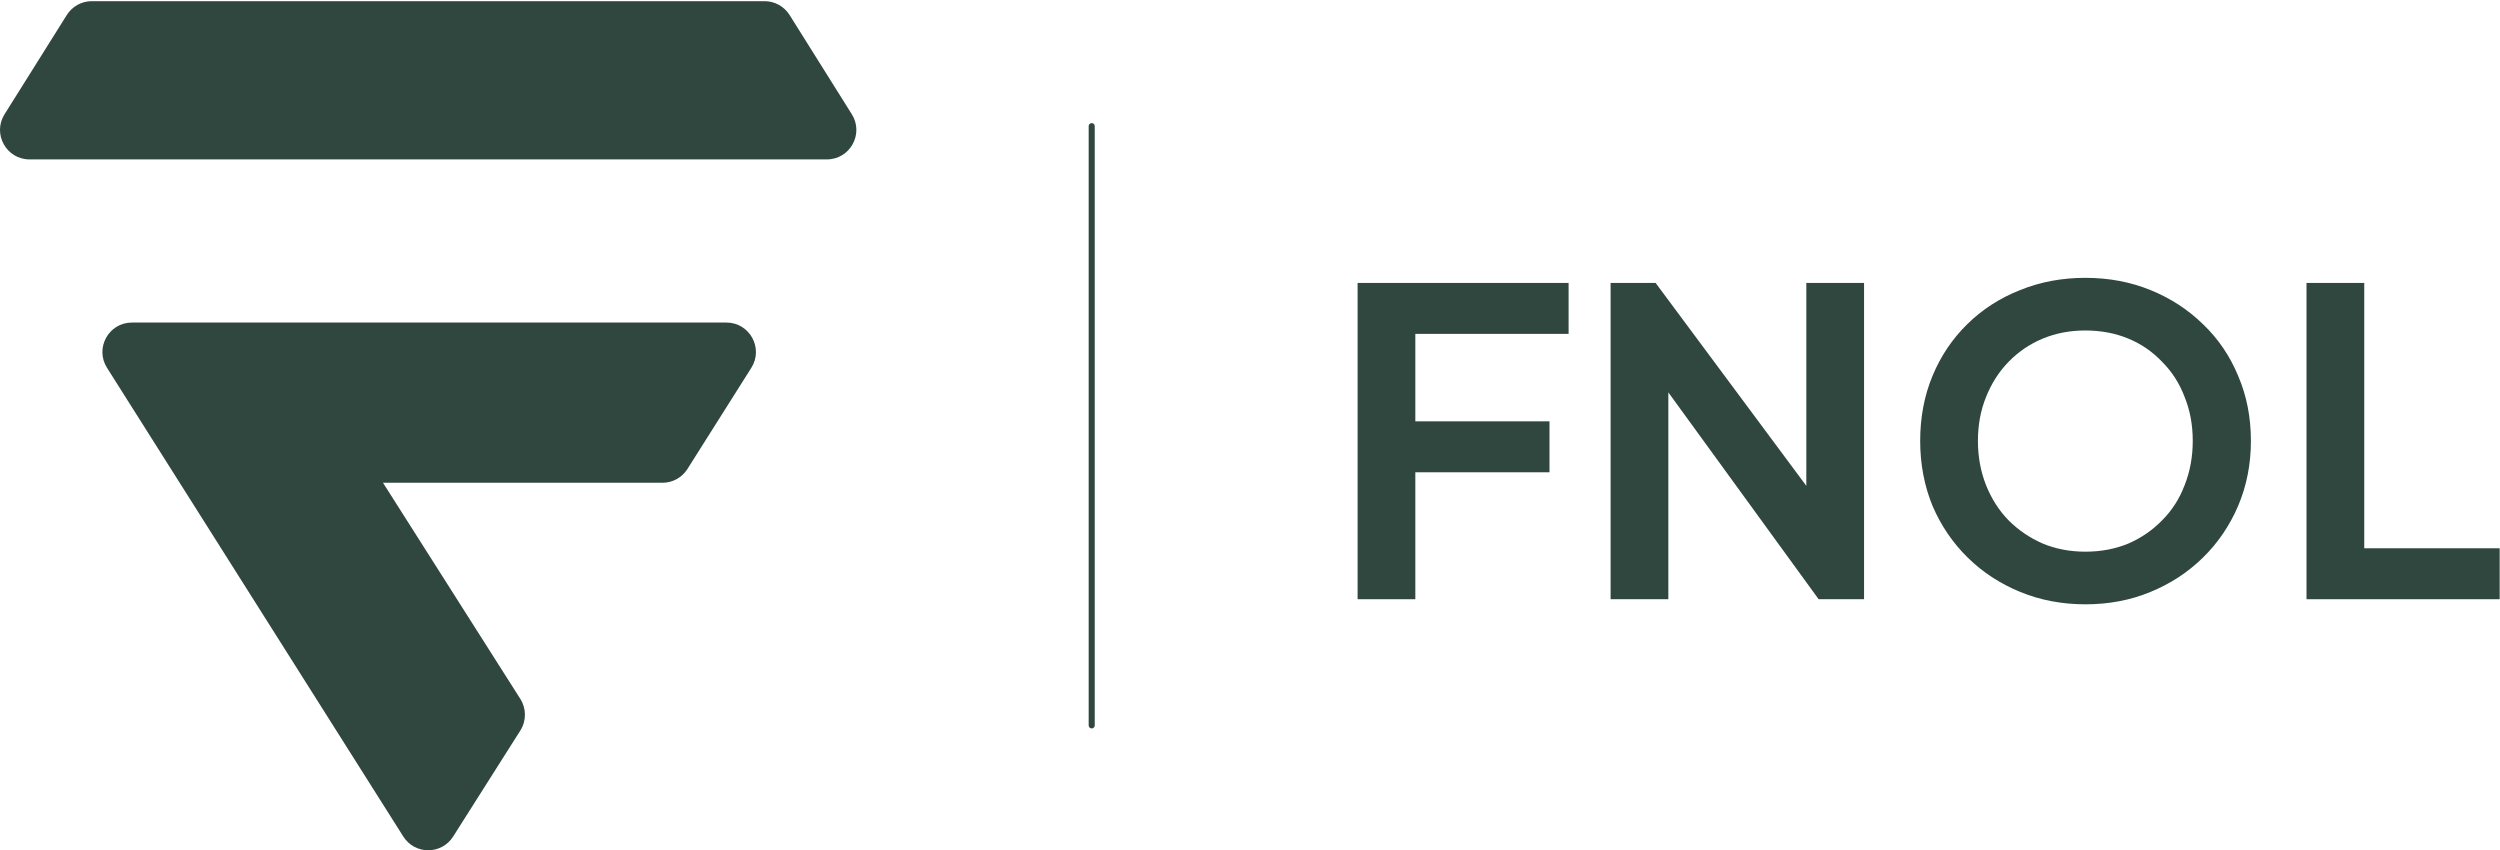 <svg width="2061" height="701" viewBox="0 0 2061 701" fill="none" xmlns="http://www.w3.org/2000/svg">
<path d="M55.075 12.355C59.519 5.268 67.295 0.965 75.659 0.965H630.341C638.705 0.965 646.481 5.268 650.925 12.355L702.246 94.19C712.398 110.379 700.765 131.415 681.662 131.415H24.338C5.234 131.415 -6.398 110.379 3.754 94.19L55.075 12.355Z" fill="#2F473F"/>
<path d="M428.962 576.183C434.013 584.132 434.019 594.285 428.976 602.24L373.548 689.675C363.998 704.738 342.022 704.726 332.49 689.651L88.205 303.209C77.981 287.024 89.607 265.917 108.746 265.917H598.874C618.013 265.917 629.639 287.024 619.415 303.209L566.697 386.665C562.244 393.714 554.491 397.988 546.156 397.988H315.741L428.962 576.183Z" fill="#2F473F"/>
<path d="M1901.48 494V233.25H1949.08V452H2060.73V494H1901.48Z" fill="#2F473F"/>
<path d="M1719.15 498.2C1700.02 498.2 1682.17 494.816 1665.6 488.05C1649.04 481.283 1634.57 471.833 1622.2 459.7C1609.84 447.566 1600.15 433.333 1593.15 417C1586.39 400.433 1583 382.583 1583 363.45C1583 344.083 1586.39 326.233 1593.15 309.9C1599.92 293.566 1609.49 279.333 1621.85 267.2C1634.22 255.066 1648.69 245.733 1665.25 239.2C1681.82 232.433 1699.79 229.05 1719.15 229.05C1738.52 229.05 1756.49 232.433 1773.05 239.2C1789.62 245.966 1804.09 255.416 1816.45 267.55C1828.82 279.45 1838.39 293.566 1845.15 309.9C1852.15 326.233 1855.65 344.083 1855.65 363.45C1855.65 382.583 1852.15 400.433 1845.15 417C1838.15 433.333 1828.47 447.566 1816.1 459.7C1803.74 471.833 1789.27 481.283 1772.7 488.05C1756.37 494.816 1738.52 498.2 1719.15 498.2ZM1719.15 454.8C1731.99 454.8 1743.77 452.583 1754.5 448.15C1765.24 443.483 1774.57 437.066 1782.5 428.9C1790.67 420.733 1796.85 411.05 1801.05 399.85C1805.49 388.65 1807.7 376.516 1807.7 363.45C1807.7 350.383 1805.49 338.366 1801.05 327.4C1796.85 316.2 1790.67 306.516 1782.5 298.35C1774.57 289.95 1765.24 283.533 1754.5 279.1C1743.77 274.666 1731.99 272.45 1719.15 272.45C1706.55 272.45 1694.89 274.666 1684.15 279.1C1673.42 283.533 1663.97 289.95 1655.8 298.35C1647.87 306.516 1641.69 316.2 1637.25 327.4C1632.82 338.366 1630.6 350.383 1630.6 363.45C1630.6 376.516 1632.82 388.65 1637.25 399.85C1641.69 411.05 1647.87 420.733 1655.8 428.9C1663.97 437.066 1673.42 443.483 1684.15 448.15C1694.89 452.583 1706.55 454.8 1719.15 454.8Z" fill="#2F473F"/>
<path d="M1327.78 494V233.25H1364.88L1508.38 426.45L1489.13 430.3V233.25H1536.73V494H1499.28L1357.88 299.4L1375.38 295.55V494H1327.78Z" fill="#2F473F"/>
<path d="M1119.2 494V233.25H1293.15V275.25H1166.8V347.35H1277.4V389.35H1166.8V494H1119.2Z" fill="#2F473F"/>
<path d="M900 104L900 598" stroke="#2F473F" stroke-width="5" stroke-linecap="round"/>
</svg>
